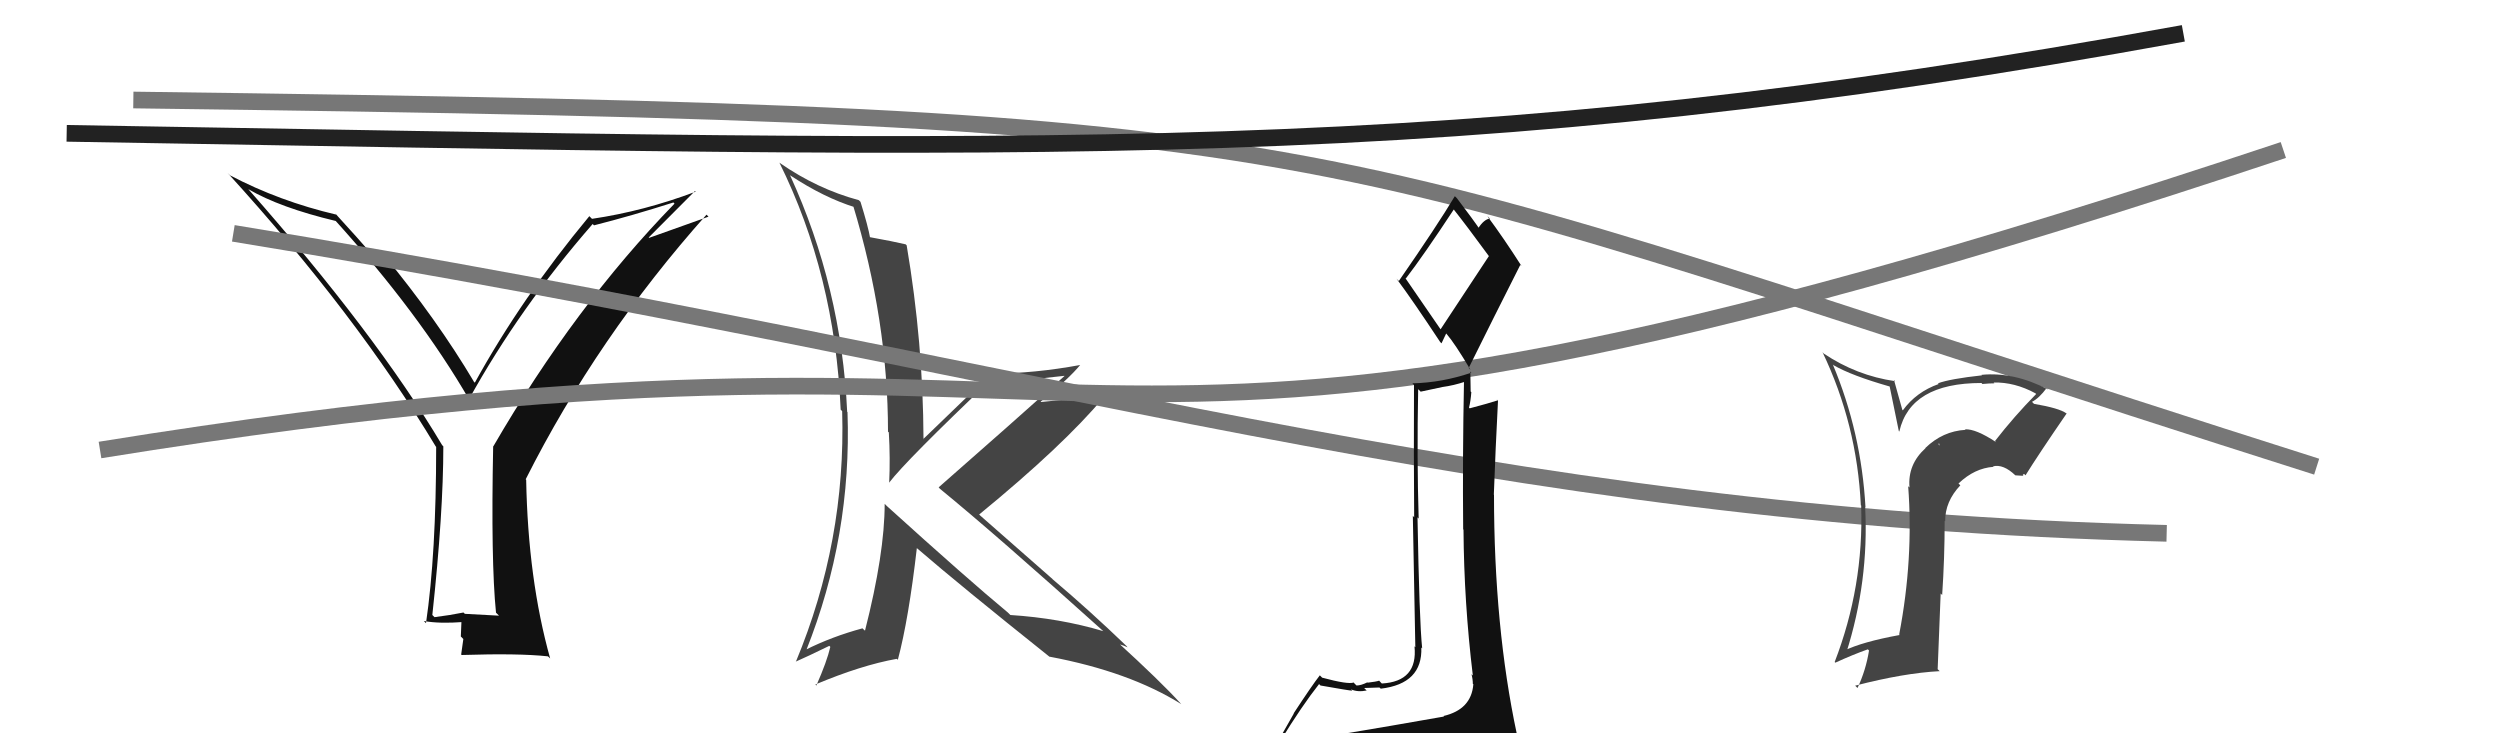 <svg xmlns="http://www.w3.org/2000/svg" width="150" height="44" viewBox="0,0,150,44"><path fill="#111" d="M29.81 36.81L29.94 36.94L27.89 36.83L27.81 36.75Q27.02 36.91 26.07 37.03L25.96 36.92L25.94 36.90Q26.60 30.78 26.60 26.78L26.59 26.77L26.53 26.71Q22.54 20.02 14.89 11.34L15.00 11.45L14.90 11.35Q16.80 12.46 20.15 13.26L20.08 13.18L20.02 13.12Q25.16 18.80 28.17 24.01L28.27 24.11L28.13 23.97Q31.18 18.46 35.56 13.44L35.47 13.35L35.64 13.52Q37.89 12.95 40.40 12.15L40.40 12.14L40.47 12.22Q34.48 18.37 29.60 26.78L29.45 26.62L29.59 26.77Q29.45 33.67 29.76 36.76ZM38.92 14.25L41.70 11.46L41.74 11.50Q38.64 12.67 35.52 13.13L35.48 13.09L35.36 12.97Q31.30 17.86 28.49 22.96L28.34 22.82L28.44 22.91Q26.22 19.17 23.02 15.29L23.12 15.39L22.99 15.26Q22.83 15.36 22.33 15.29L22.30 15.25L22.22 15.17Q21.62 14.45 20.09 12.78L20.04 12.73L20.19 12.88Q16.77 12.08 13.80 10.52L13.72 10.44L13.65 10.37Q21.38 18.86 26.14 26.78L26.23 26.88L26.17 26.81Q26.17 33.24 25.56 37.39L25.47 37.30L25.43 37.26Q26.36 37.43 27.81 37.32L27.69 37.21L27.65 38.19L27.80 38.34Q27.74 38.74 27.67 39.27L27.57 39.17L27.70 39.30Q31.12 39.19 32.87 39.38L32.91 39.41L33.01 39.51Q31.68 34.76 31.57 28.78L31.54 28.76L31.54 28.76Q35.84 20.23 42.39 12.88L42.51 13.00L38.95 14.27Z"/><path d="M8 6 C84 7,76 8,139 28" stroke="#777" fill="none"/><path fill="#444" d="M53.14 30.30L53.25 30.40L53.08 30.23Q53.08 33.20 51.90 37.84L51.80 37.75L51.75 37.70Q49.93 38.19 48.33 38.99L48.35 39.01L48.37 39.03Q51.11 32.15 50.85 24.73L50.83 24.71L50.83 24.71Q50.49 17.25 47.40 10.51L47.34 10.44L47.41 10.52Q49.44 11.86 51.31 12.44L51.26 12.38L51.18 12.31Q53.28 19.24 53.28 25.90L53.36 25.98L53.33 25.96Q53.42 27.49 53.35 28.98L53.35 28.98L53.34 28.97Q54.36 27.63 59.57 22.68L59.58 22.68L59.71 22.81Q60.84 22.84 61.83 22.77L61.84 22.77L63.86 22.55L63.87 22.56Q60.62 25.47 56.32 29.24L56.38 29.31L56.40 29.33Q59.74 32.06 66.21 37.88L66.16 37.83L66.20 37.87Q63.59 37.09 60.62 36.90L60.46 36.74L60.47 36.75Q58.08 34.77 53.21 30.36ZM62.96 39.39L63.05 39.48L62.97 39.40Q67.76 40.30 70.88 42.25L70.96 42.33L70.84 42.21Q69.64 40.89 67.01 38.49L67.14 38.62L67.18 38.66Q67.40 38.72 67.66 38.84L67.61 38.79L67.62 38.79Q65.39 36.64 63.14 34.74L63.16 34.75L58.81 30.93L58.75 30.87Q63.79 26.74 66.22 23.84L66.26 23.88L66.22 23.85Q64.94 23.86 62.46 24.12L62.44 24.10L62.44 24.10Q64.12 22.74 64.81 21.90L64.88 21.97L64.81 21.90Q62.05 22.41 59.58 22.41L59.64 22.47L59.54 22.38Q58.14 23.68 55.40 26.34L55.45 26.40L55.41 26.36Q55.39 20.55 54.40 14.72L54.46 14.78L54.34 14.66Q53.63 14.49 52.14 14.22L52.27 14.35L52.21 14.29Q52.09 13.59 51.63 12.11L51.59 12.07L51.53 12.01Q49.04 11.34 46.79 9.78L46.64 9.63L46.76 9.75Q50.09 16.47 50.44 24.58L50.52 24.66L50.53 24.67Q50.76 32.48 47.75 39.71L47.91 39.87L47.74 39.70Q48.43 39.40 49.76 38.75L49.85 38.85L49.82 38.81Q49.62 39.68 48.98 41.13L49.04 41.20L48.92 41.07Q51.68 39.91 53.81 39.53L53.88 39.60L53.87 39.59Q54.52 37.15 55.01 32.89L55.00 32.88L55.05 32.92Q57.56 35.09 63.00 39.43Z"/><path d="M14 14 C63 22,89 31,130 32" stroke="#777" fill="none"/><path d="M6 27 C74 16,59 35,137 9" stroke="#777" fill="none"/><path fill="#444" d="M119.82 26.58L119.67 26.43L119.77 26.53Q118.54 25.72 117.90 25.76L117.86 25.72L117.93 25.79Q116.56 25.87 115.52 26.88L115.52 26.88L115.53 26.89Q114.45 27.87 114.57 29.25L114.50 29.18L114.49 29.17Q114.82 33.54 113.95 38.07L114.08 38.20L113.98 38.10Q111.73 38.51 110.63 39.05L110.70 39.12L110.77 39.19Q112.14 34.89 111.91 30.44L111.91 30.43L111.93 30.45Q111.68 25.94 109.97 21.87L110.02 21.92L110.01 21.91Q111.10 22.54 113.38 23.19L113.38 23.19L113.93 25.87L113.96 25.89Q114.62 22.98 118.89 22.98L118.97 23.07L118.94 23.04Q119.36 23.00 119.66 23.00L119.64 22.97L119.61 22.95Q120.88 22.92 122.13 23.60L122.23 23.70L122.17 23.64Q120.85 24.98 119.70 26.46ZM121.36 28.50L121.44 28.43L121.53 28.52Q122.32 27.25 123.99 24.82L124.04 24.86L123.98 24.80Q123.56 24.49 122.04 24.23L121.97 24.16L121.92 24.11Q122.35 23.89 122.80 23.28L122.81 23.29L122.89 23.37Q120.83 22.30 118.89 22.49L118.95 22.55L118.92 22.52Q117.00 22.73 116.27 23.00L116.27 22.99L116.32 23.04Q114.97 23.52 114.17 24.62L114.14 24.59L113.89 23.70L113.64 22.80L113.71 22.87Q111.40 22.54 109.42 21.21L109.36 21.14L109.35 21.13Q111.42 25.45 111.65 30.32L111.71 30.38L111.67 30.35Q111.83 35.19 110.08 39.72L110.20 39.84L110.12 39.76Q111.19 39.27 112.07 38.96L112.14 39.03L112.14 39.04Q111.95 40.22 111.45 41.28L111.38 41.21L111.31 41.14Q114.24 40.38 116.38 40.27L116.26 40.15L116.44 35.61L116.53 35.70Q116.68 33.49 116.68 31.24L116.68 31.24L116.71 31.28Q116.70 30.09 117.62 29.12L117.49 28.99L117.51 29.01Q118.47 28.09 119.61 28.01L119.69 28.08L119.58 27.98Q120.20 27.83 120.92 28.52L120.92 28.52L121.41 28.55ZM116.29 26.63L116.36 26.62L116.36 26.74L116.32 26.66Z"/><path d="M4 8 C64 9,87 10,131 2" stroke="#222" fill="none"/><path fill="#111" d="M79.73 44.07L79.83 44.17L79.83 44.18Q78.79 44.28 76.89 44.58L76.90 44.59L76.80 44.49Q78.12 42.34 79.14 41.05L79.12 41.02L79.23 41.13Q80.98 41.44 81.14 41.44L81.13 41.43L81.06 41.36Q81.46 41.54 82.00 41.43L81.96 41.39L81.85 41.28Q82.58 41.25 82.77 41.25L82.81 41.29L82.85 41.32Q85.36 41.02 85.28 38.85L85.28 38.85L85.33 38.90Q85.16 37.28 85.05 31.04L85.21 31.20L85.12 31.12Q85.01 27.50 85.09 23.35L85.24 23.50L86.55 23.22L86.55 23.22Q87.22 23.13 87.91 22.90L87.93 22.92L87.84 22.83Q87.75 27.38 87.79 31.76L87.78 31.75L87.81 31.78Q87.84 36.15 88.37 40.53L88.36 40.52L88.29 40.45Q88.37 40.76 88.37 41.03L88.45 41.10L88.40 41.06Q88.28 42.57 86.61 42.96L86.73 43.08L86.65 42.99Q83.67 43.52 79.82 44.16ZM86.49 19.84L84.31 16.67L84.35 16.71Q85.41 15.33 87.24 12.55L87.26 12.58L87.14 12.46Q88.02 13.57 89.35 15.39L89.33 15.37L86.42 19.78ZM89.60 46.56L89.60 46.56L89.59 46.55Q90.04 46.50 90.80 46.16L90.77 46.12L90.72 46.08Q91.09 45.42 91.09 44.96L91.21 45.08L91.20 45.07Q91.06 44.59 90.94 43.98L91.09 44.13L91.01 44.04Q89.64 37.61 89.64 29.69L89.62 29.67L89.63 29.68Q89.73 26.93 89.88 24.04L89.78 23.94L89.87 24.02Q89.32 24.20 88.18 24.50L88.22 24.54L88.14 24.46Q88.24 24.07 88.28 23.53L88.24 23.49L88.22 22.29L88.28 22.36Q86.53 22.96 84.74 23.00L84.87 23.13L84.84 23.10Q84.82 27.46 84.85 31.04L84.77 30.95L84.92 38.83L84.87 38.78Q85.08 40.89 82.91 41.01L82.83 40.93L82.75 40.84Q82.58 40.90 82.06 40.96L82.09 40.99L82.04 40.94Q81.66 41.13 81.39 41.13L81.27 41.01L81.22 40.95Q80.89 41.08 79.33 40.66L79.30 40.63L79.19 40.52Q78.72 41.12 77.62 42.80L77.63 42.81L76.24 45.26L76.20 45.23Q77.10 45.06 78.74 44.68L78.63 44.57L78.29 45.41L77.59 45.89L77.70 46.00Q79.91 45.78 81.25 45.85L81.26 45.87L81.27 45.88Q83.68 46.15 89.62 46.57ZM86.40 20.51L86.49 20.60L86.77 20.01L86.79 20.03Q87.28 20.59 88.23 22.19L88.14 22.10L88.12 22.08Q89.66 18.97 91.22 15.89L91.23 15.91L91.29 15.96Q90.21 14.27 89.25 12.98L89.28 13.00L89.39 13.11Q89.03 13.17 88.69 13.70L88.80 13.81L88.86 13.87Q88.41 13.20 87.42 11.90L87.34 11.82L87.29 11.77Q86.25 13.51 83.93 16.86L83.86 16.79L83.79 16.72Q84.72 17.96 86.43 20.55Z"/></svg>